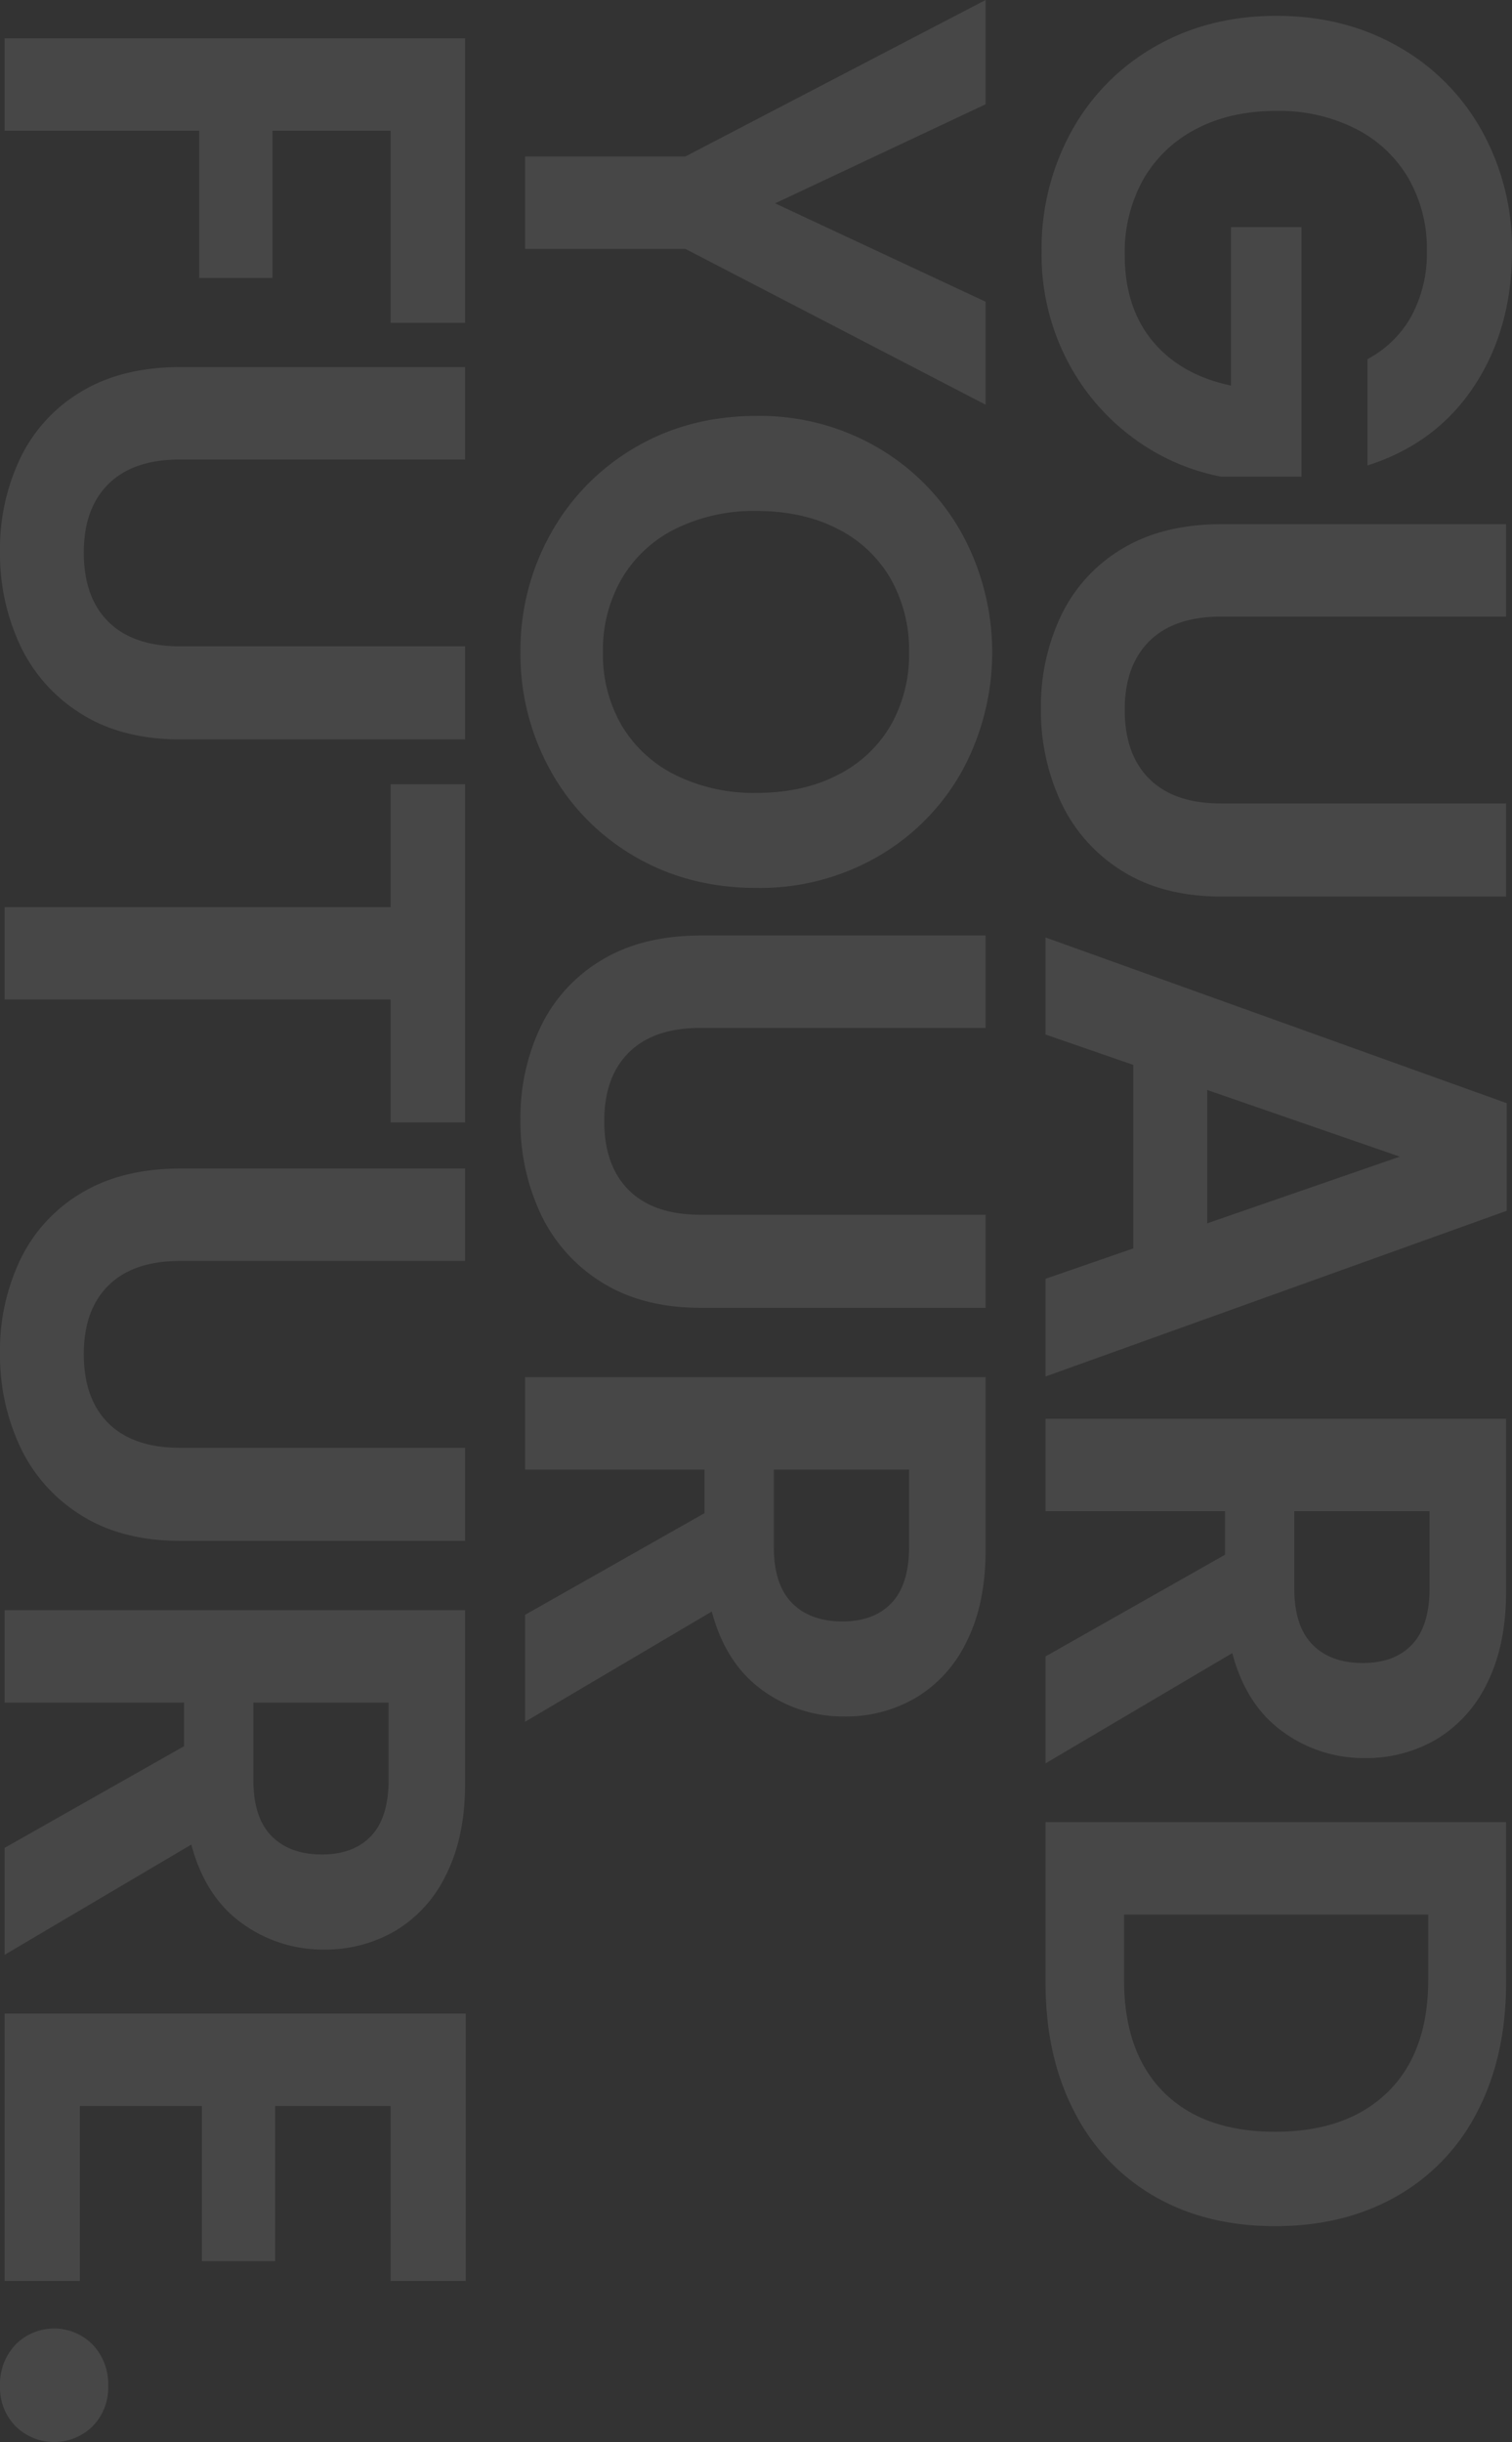<svg xmlns="http://www.w3.org/2000/svg" width="412.52" height="665.82" viewBox="0 0 412.52 665.82"><rect x="0" y="0" width="412.52" height="665.82" fill="#333333" stroke="none"/><path d="M99.9-87.84A29.5,29.5,0,0,0,88.02-99.9a36.153,36.153,0,0,0-17.64-4.14A38.565,38.565,0,0,0,50.58-99a34.81,34.81,0,0,0-13.5,14.4A46.213,46.213,0,0,0,32.22-63q0,12.6,4.95,21.96a35.043,35.043,0,0,0,13.77,14.4A40.639,40.639,0,0,0,71.46-21.6q14.4,0,23.58-7.65T107.1-50.58H63.9V-69.84h68.04v21.96a59.023,59.023,0,0,1-10.8,24.3A60.978,60.978,0,0,1,99.81-5.67,62.715,62.715,0,0,1,70.56,1.08,66.227,66.227,0,0,1,37.71-7.11,59.59,59.59,0,0,1,14.67-29.88Q6.3-44.46,6.3-63t8.37-33.21a59.412,59.412,0,0,1,23.04-22.86,65.867,65.867,0,0,1,32.67-8.19q21.24,0,36.9,10.35t21.6,29.07Zm70.2-37.8v77.76q0,12.78,6.66,19.53t18.72,6.75q12.24,0,18.9-6.75t6.66-19.53v-77.76h25.38v77.58q0,16.02-6.93,27.09A43.953,43.953,0,0,1,220.95-4.32a58.855,58.855,0,0,1-25.83,5.58,57.281,57.281,0,0,1-25.47-5.58,42.482,42.482,0,0,1-18.09-16.65q-6.66-11.07-6.66-27.09v-77.58ZM342.36-23.94H292.32L284.04,0H257.58l45.18-125.82H332.1L377.28,0H350.64ZM335.52-44.1,317.34-96.66,299.16-44.1ZM453.6,0,425.88-48.96H414V0H388.8V-125.64h47.16q14.58,0,24.84,5.13a35.838,35.838,0,0,1,15.39,13.86,37.826,37.826,0,0,1,5.13,19.53,37.409,37.409,0,0,1-7.2,22.41q-7.2,9.99-21.42,13.77L482.76,0ZM414-67.86h21.06q10.26,0,15.3-4.95t5.04-13.77q0-8.64-5.04-13.41t-15.3-4.77H414Zm128.7-57.78q19.8,0,34.83,7.74a55.3,55.3,0,0,1,23.22,22.05q8.19,14.31,8.19,33.21t-8.19,33.03A55.624,55.624,0,0,1,577.53-7.74Q562.5,0,542.7,0H498.78V-125.64Zm-.9,104.22q19.8,0,30.6-10.8t10.8-30.42q0-19.62-10.8-30.69T541.8-104.4H523.98v82.98ZM112.32,16.36,69.84,98.26V142H44.64V98.26L1.98,16.36H30.42l27,57.42L84.24,16.36Zm67.5,126.9a65.1,65.1,0,0,1-32.4-8.28,61.817,61.817,0,0,1-23.4-22.95q-8.64-14.67-8.64-33.21a63.855,63.855,0,0,1,8.64-33.03,61.817,61.817,0,0,1,23.4-22.95,67.707,67.707,0,0,1,64.89,0,61.346,61.346,0,0,1,23.22,22.95,64.376,64.376,0,0,1,8.55,33.03q0,18.54-8.55,33.21a61.16,61.16,0,0,1-23.31,22.95A65.1,65.1,0,0,1,179.82,143.26Zm0-22.5a38.388,38.388,0,0,0,19.98-5.13,35.167,35.167,0,0,0,13.5-14.67,48.138,48.138,0,0,0,4.86-22.14q0-12.6-4.86-22.05a34.689,34.689,0,0,0-13.5-14.49,38.923,38.923,0,0,0-19.98-5.04,39.413,39.413,0,0,0-20.07,5.04,34.514,34.514,0,0,0-13.59,14.49q-4.86,9.45-4.86,22.05a48.137,48.137,0,0,0,4.86,22.14,34.983,34.983,0,0,0,13.59,14.67A38.87,38.87,0,0,0,179.82,120.76ZM282.24,16.36V94.12q0,12.78,6.66,19.53t18.72,6.75q12.24,0,18.9-6.75t6.66-19.53V16.36h25.38V93.94q0,16.02-6.93,27.09a43.953,43.953,0,0,1-18.54,16.65,58.855,58.855,0,0,1-25.83,5.58,57.281,57.281,0,0,1-25.47-5.58,42.482,42.482,0,0,1-18.09-16.65q-6.66-11.07-6.66-27.09V16.36ZM442.26,142,414.54,93.04H402.66V142h-25.2V16.36h47.16q14.58,0,24.84,5.13a35.838,35.838,0,0,1,15.39,13.86,37.826,37.826,0,0,1,5.13,19.53,37.409,37.409,0,0,1-7.2,22.41q-7.2,9.99-21.42,13.77L471.42,142Zm-39.6-67.86h21.06q10.26,0,15.3-4.95t5.04-13.77q0-8.64-5.04-13.41t-15.3-4.77H402.66ZM90,158.36V178.7H37.62v32.22H77.76V230.9H37.62V284H12.42V158.36Zm37.26,0v77.76q0,12.78,6.66,19.53t18.72,6.75q12.24,0,18.9-6.75t6.66-19.53V158.36h25.38v77.58q0,16.02-6.93,27.09a43.953,43.953,0,0,1-18.54,16.65,58.855,58.855,0,0,1-25.83,5.58,57.281,57.281,0,0,1-25.47-5.58,42.482,42.482,0,0,1-18.09-16.65q-6.66-11.07-6.66-27.09V158.36Zm180.72,0V178.7H274.5V284H249.3V178.7H215.82V158.36Zm37.8,0v77.76q0,12.78,6.66,19.53t18.72,6.75q12.24,0,18.9-6.75t6.66-19.53V158.36H422.1v77.58q0,16.02-6.93,27.09a43.953,43.953,0,0,1-18.54,16.65,58.855,58.855,0,0,1-25.83,5.58,57.281,57.281,0,0,1-25.47-5.58,42.482,42.482,0,0,1-18.09-16.65q-6.66-11.07-6.66-27.09V158.36ZM505.8,284l-27.72-48.96H466.2V284H441V158.36h47.16q14.58,0,24.84,5.13a35.838,35.838,0,0,1,15.39,13.86,37.826,37.826,0,0,1,5.13,19.53,37.409,37.409,0,0,1-7.2,22.41q-7.2,9.99-21.42,13.77L534.96,284Zm-39.6-67.86h21.06q10.26,0,15.3-4.95t5.04-13.77q0-8.64-5.04-13.41t-15.3-4.77H466.2ZM576.18,178.7v31.5h42.3v19.98h-42.3v33.3h47.7V284h-72.9V158.18h72.9V178.7ZM652.5,285.26a15.589,15.589,0,0,1-11.25-4.23,14.776,14.776,0,0,1,0-21.06,15.589,15.589,0,0,1,11.25-4.23,15.045,15.045,0,0,1,10.98,4.23,14.993,14.993,0,0,1,0,21.06A15.045,15.045,0,0,1,652.5,285.26Z" transform="translate(285.26 -1.98) rotate(90)" fill="#fff" opacity="0.1"/></svg>